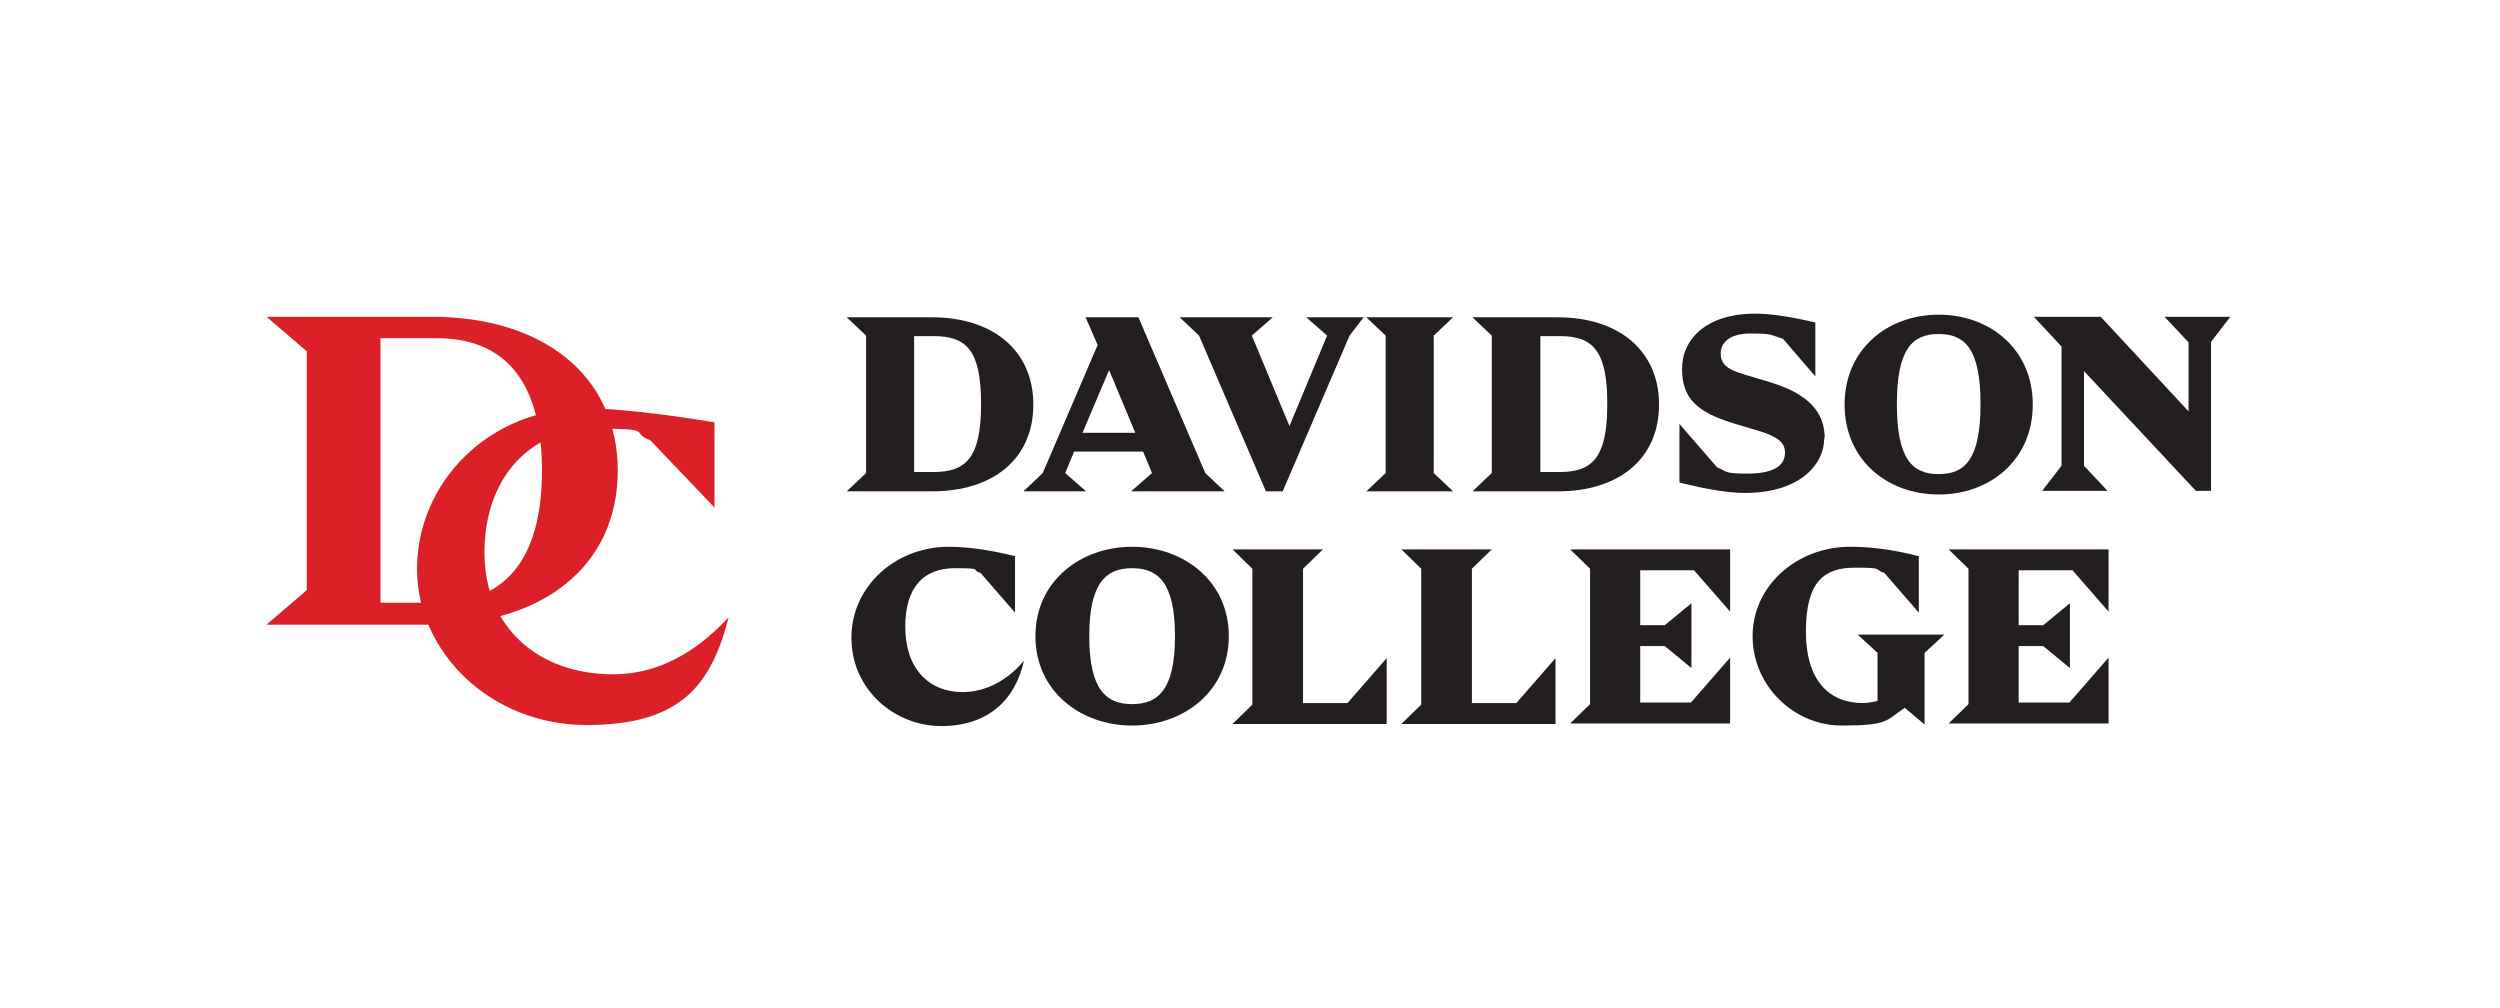 <?xml version="1.0" encoding="UTF-8"?>
<svg preserveAspectRatio="xMidYMid slice" xmlns="http://www.w3.org/2000/svg" width="320px" height="129px" version="1.1" viewBox="0 0 484.3 192.8">
  <defs>
    <style>
      .cls-1 {
        fill: #231f20;
      }

      .cls-2 {
        fill: #dc2028;
      }
    </style>
  </defs>
  <g>
    <g id="Layer_1">
      <g id="davidson-left-aligned-lockup">
        <path class="cls-2" d="M142.2,118.3c-6.6,7.1-14,10.7-21.9,10.7-14,0-24.6-8.7-24.6-23.3s9.1-23.7,21.1-23.7,6.5.7,10.6,2.2l12.3,12.9h0v-16.3c-10-1.7-19.8-2.7-24.5-2.7-19,0-32.4,14.5-32.4,30.7s14.3,29.9,32.4,29.9,23.8-7.6,27.2-20.5h0s0,0,0,0ZM75.8,115.4v-50.7h10.8c12.2,0,20.1,7.3,20.1,25.3s-7.9,25.3-20.1,25.3h-10.8,0ZM121.2,90.1c0-18.5-14.6-29.5-35.6-29.5h-31.6s7.7,6.6,7.7,6.6v45.7l-7.7,6.6h0s31.6,0,31.6,0c21,0,35.6-11,35.6-29.5h0Z"></path>
        <g>
          <path class="cls-1" d="M181.3,60.7h-16.3l3.7,3.5v26.3l-3.7,3.5h16.3c11.7,0,19.4-6.2,19.4-16.6s-7.8-16.7-19.4-16.7ZM181.6,90.3h-3.7v-26h3.7c6.4,0,9.1,2.8,9.1,13s-2.8,13-9.1,13h0Z"></path>
          <path class="cls-1" d="M352.1,83.9c0-4.8-2.8-8.4-10.2-10.7l-5.3-1.6c-3.5-1-4.4-2.2-4.4-4s1.4-3.8,5.7-3.8,3.8.3,6.2,1l6.2,7.2v-10.3c-5-1.2-8.8-1.7-11.5-1.7-9.4,0-14,4.9-14,10.6s3,8.3,9.9,10.4l5,1.5c3.6,1.1,4.8,2.3,4.8,4.1,0,2.6-2.4,4-7.1,4s-3.9-.4-5.9-1.2l-7.2-8.3v11.2c4.8,1.2,9,2,12.6,2,9.9,0,15.1-5,15.1-10.6h0Z"></path>
          <path class="cls-1" d="M245.1,94h3.3l12.8-29.8,2.7-3.5h-11l4,3.5-7.2,17.3-7.2-17.3,4-3.5h-17.8l3.7,3.5,12.8,29.8h0Z"></path>
          <path class="cls-1" d="M284.7,94h16.3c11.7,0,19.4-6.2,19.4-16.6s-7.8-16.7-19.4-16.7h-16.3l3.7,3.5v26.3l-3.7,3.5h0ZM297.7,64.3h3.7c6.4,0,9.1,2.8,9.1,13s-2.8,13-9.1,13h-3.7v-26Z"></path>
          <path class="cls-1" d="M264.4,94h16.6l-3.7-3.5v-26.3l3.7-3.5h-16.6l3.7,3.5v26.3l-3.7,3.5Z"></path>
          <path class="cls-1" d="M219.5,94h17.8l-3.7-3.5-12.8-29.8h-10.1l2.3,5.3-10.5,24.5-3.7,3.5h12l-4-3.5,1.7-4.1h13.2l1.7,4.1-4,3.5h0ZM210.1,82.8l5.1-12,5,12h-10.1Z"></path>
          <path class="cls-1" d="M373.9,60.2c-9.8,0-18,6.6-18,17.2s8.2,17.2,18,17.2,18-6.6,18-17.2-8.2-17.2-18-17.2ZM373.9,90.7c-5,0-8-2.8-8-13.4s3-13.4,8-13.4,8,2.8,8,13.4-3,13.4-8,13.4Z"></path>
          <path class="cls-1" d="M417.2,60.7l4.5,4.8v13.2l-16.8-18.1h-12.8l5.3,5.7v22.8l-3.7,4.8h12.5l-4.5-4.8v-18.1l21.4,22.9h2.9v-28.5l3.7-4.8h-12.5Z"></path>
          <path class="cls-1" d="M379.6,108.7v26l-3.8,3.7h30.6v-12.6l-7.5,8.6h-9.7v-10.8h4.7l5.1,4.2v-12.4l-5.1,4.2h-4.7v-10.5h10.3l6.9,7.9v-11.9h-30.6l3.8,3.7h0Z"></path>
          <path class="cls-1" d="M362.2,124.9v9.2c-1,.2-1.9.4-2.8.4-6.2,0-10.9-4-10.9-13.7s3.6-12.2,9.4-12.2,3.4.3,5.6,1l6.6,7.6v-10.8c-5.1-1.3-9.3-1.8-13.1-1.8-10.3,0-18.7,7.5-18.7,17.1s8,17.1,17,17.1,8.4-.9,12.1-3.4l3.8,3.2h0v-13.7l3.8-3.5h-16.6l3.8,3.5h0Z"></path>
          <path class="cls-1" d="M187.2,132.4c-6.6,0-11-4.6-11-12.5s3.8-11.2,9.5-11.2,2.9.3,4.9.9l6.6,7.6v-10.8c-5.2-1.3-9.4-1.8-12.7-1.8-10.1,0-18.6,7.5-18.6,17.4s8.2,16.9,17.2,16.9,14.2-5.1,15.8-12.5c-3,3.6-7.1,6-11.8,6h0Z"></path>
          <path class="cls-1" d="M219.6,104.6c-9.9,0-18.5,6.6-18.5,17.1s8.6,17.1,18.5,17.1,18.5-6.6,18.5-17.1-8.6-17.1-18.5-17.1ZM219.6,134.7c-5,0-8.2-2.8-8.2-13s3.2-13,8.2-13,8.2,2.8,8.2,13-3.2,13-8.2,13Z"></path>
          <path class="cls-1" d="M252.3,134.4v-25.6l3.8-3.7h-17.3l3.8,3.7v26l-3.8,3.7h29.5v-12.6l-7.5,8.6h-8.5Z"></path>
          <path class="cls-1" d="M284.6,134.4v-25.6l3.8-3.7h-17.3l3.8,3.7v26l-3.8,3.7h29.5v-12.6l-7.5,8.6h-8.5Z"></path>
          <path class="cls-1" d="M307.2,108.7v26l-3.8,3.7h30.6v-12.6l-7.5,8.6h-9.7v-10.8h4.7l5.1,4.2v-12.4l-5.1,4.2h-4.7v-10.5h10.3l6.9,7.9v-11.9h-30.6l3.8,3.7h0Z"></path>
        </g>
      </g>
    </g>
  </g>
</svg>

